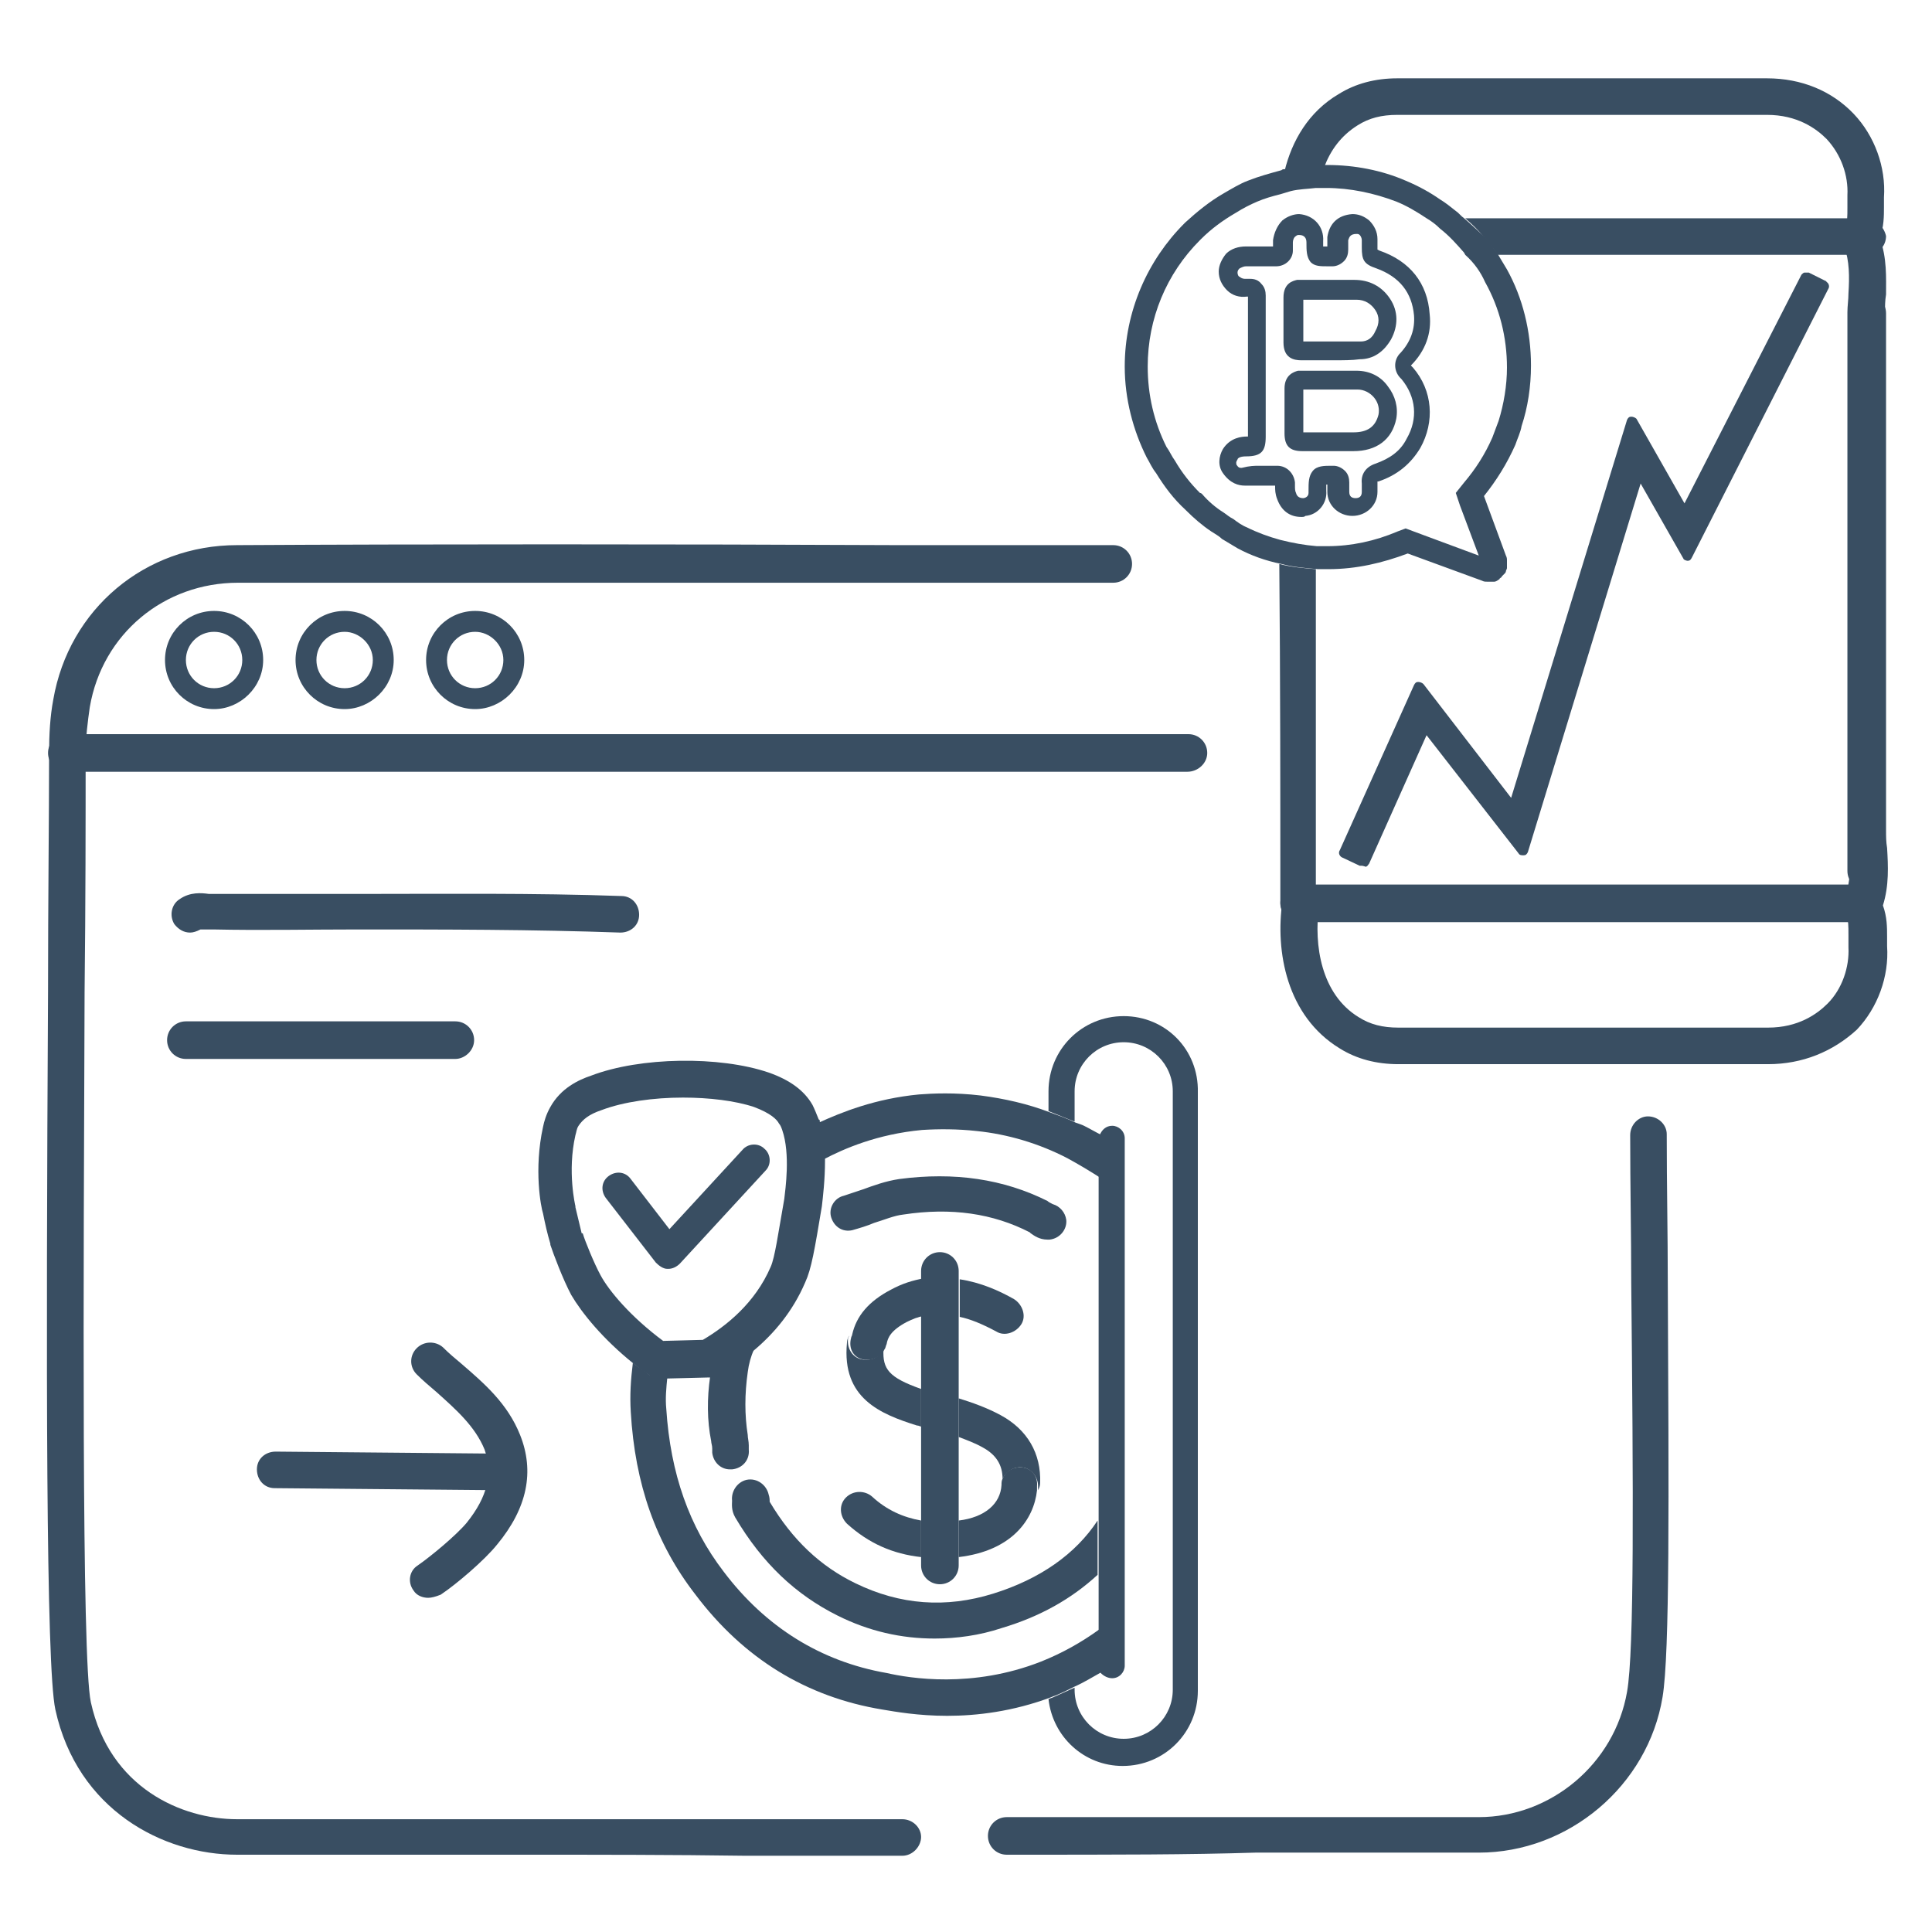 <?xml version="1.0" encoding="utf-8"?>
<!-- Generator: Adobe Illustrator 28.1.0, SVG Export Plug-In . SVG Version: 6.00 Build 0)  -->
<svg version="1.1" id="Layer_1" xmlns="http://www.w3.org/2000/svg" xmlns:xlink="http://www.w3.org/1999/xlink" x="0px" y="0px"
	 viewBox="0 0 185 185" style="enable-background:new 0 0 185 185;" xml:space="preserve">
<style type="text/css">
	.st0{fill:#394E62;}
	.st1{fill-rule:evenodd;clip-rule:evenodd;fill:#394E62;}
	.st2{fill:none;}
</style>
<path class="st0" d="M43.6,101.4H17.8c-1,0-1.8-0.8-1.8-1.8s0.8-1.8,1.8-1.8h25.8c1,0,1.8,0.8,1.8,1.8S44.5,101.4,43.6,101.4z"/>
<path class="st0" d="M48.3,142.7L48.3,142.7l-22-0.2c-1,0-1.7-0.8-1.7-1.8s0.8-1.7,1.8-1.7l22,0.2c1,0,1.7,0.8,1.7,1.8
	C50.1,141.9,49.3,142.7,48.3,142.7z"/>
<path class="st0" d="M41,153c-0.5,0-1.1-0.2-1.4-0.7c-0.6-0.8-0.4-1.9,0.4-2.4c1.3-0.9,3.7-2.9,4.7-4.1c2-2.5,2.5-4.7,1.7-7
	c-0.9-2.2-2.7-3.8-4.6-5.5c-0.7-0.6-1.3-1.1-1.9-1.7c-0.7-0.7-0.7-1.8,0-2.5c0.7-0.7,1.8-0.7,2.5-0.1c0.6,0.6,1.2,1.1,1.8,1.6
	c2.2,1.9,4.4,3.8,5.6,6.8c1.4,3.5,0.7,7-2.2,10.5c-1.2,1.5-3.9,3.8-5.4,4.8C41.7,152.9,41.3,153,41,153L41,153z"/>
<g>
	<path class="st0" d="M107.6,97.3c-4,0-7.2,3.2-7.2,7.2v1.9c0.8,0.3,1.7,0.7,2.5,1v-2.9c0-2.6,2.1-4.7,4.7-4.7s4.7,2.1,4.7,4.7v57.3
		c0,2.6-2.1,4.7-4.7,4.7s-4.7-2.1-4.7-4.7v-0.2c-0.7,0.3-1.3,0.6-2,0.9c-0.2,0.1-0.3,0.1-0.5,0.2c0.4,3.6,3.4,6.4,7.1,6.4
		c4,0,7.2-3.2,7.2-7.2v-57.3C114.8,100.5,111.6,97.3,107.6,97.3z"/>
	<path class="st0" d="M102.9,161.5c0.9-0.4,1.7-0.9,2.6-1.4c-0.1-0.2-0.2-0.4-0.2-0.7V156c-1.8,1.3-3.6,2.3-5.6,3.1
		c-6.6,2.6-12.6,1.6-14.8,1.1c-6.3-1.1-11.6-4.4-15.6-9.7c-3.3-4.3-5.1-9.4-5.5-15.6c-0.1-1,0-2,0.1-3l-0.8,0c0,0,0,0,0,0
		c-0.4,0-0.7-0.1-1-0.3c-0.5-0.4-1-0.7-1.5-1.1c-0.2,1.6-0.3,3.1-0.2,4.7c0.4,6.9,2.4,12.6,6.2,17.5c4.6,6.1,10.6,9.8,17.9,11
		c1.2,0.2,3.4,0.6,6.2,0.6s6.3-0.4,10-1.8c0.2-0.1,0.3-0.1,0.5-0.2C101.7,162.1,102.3,161.8,102.9,161.5L102.9,161.5z"/>
	<path class="st0" d="M78.9,111c1.9-1,5.1-2.4,9.4-2.8c1.6-0.1,3.4-0.1,5.2,0.1c3,0.3,6,1.2,8.7,2.6c1.1,0.6,2.1,1.2,3.2,1.9V109
		c0-0.1,0-0.2,0.1-0.3c-0.6-0.3-1.1-0.6-1.7-0.9c-0.2-0.1-0.5-0.2-0.8-0.3c-0.8-0.4-1.7-0.7-2.5-1c-2.1-0.8-4.3-1.3-6.6-1.6
		c-2.5-0.3-4.6-0.2-5.9-0.1c-4.2,0.4-7.4,1.7-9.6,2.7C78.7,108.5,78.8,109.8,78.9,111L78.9,111z"/>
	<path class="st0" d="M68.1,138c0,0.2,0.1,0.4,0.1,0.7l0,0.4c0.1,0.9,0.8,1.6,1.7,1.6c0.1,0,0.1,0,0.2,0c1-0.1,1.7-0.9,1.6-1.9
		l0-0.4c0-0.4-0.1-0.7-0.1-1c-0.3-1.9-0.3-3.9,0-6c0.1-0.8,0.3-1.5,0.6-2.2c-1.2,1-2.4,1.8-3.5,2.4c-0.2,0.1-0.4,0.2-0.7,0.2
		C67.7,133.9,67.7,136,68.1,138L68.1,138z"/>
	<path class="st0" d="M95.1,152.6c-4.5,1.4-8.9,1.1-13.2-1c-3.3-1.6-6-4.1-8.2-7.8c0-0.2,0-0.4-0.1-0.7c-0.2-0.9-1.1-1.6-2.1-1.4
		c-0.9,0.2-1.5,1.1-1.4,2c0,0,0,0,0,0c0,0.3-0.1,0.9,0.3,1.6c2.6,4.4,5.8,7.4,9.8,9.4c3,1.5,6.1,2.2,9.3,2.2c2.1,0,4.3-0.3,6.4-1
		c3.7-1.1,6.7-2.8,9.2-5.1v-5.2C103,148.8,99.6,151.2,95.1,152.6L95.1,152.6z"/>
	<path class="st0" d="M81.6,117.8c0.7-0.2,1.4-0.4,2.1-0.7c1-0.3,1.9-0.7,2.8-0.8c4.6-0.7,8.6-0.1,12.1,1.7l0.1,0.1
		c0.3,0.2,0.8,0.6,1.6,0.6c0.1,0,0.1,0,0.2,0c1-0.1,1.7-1,1.6-1.9c-0.1-0.7-0.6-1.3-1.3-1.5c-0.2-0.1-0.4-0.2-0.5-0.3
		c-4.2-2.1-8.9-2.8-14.2-2.1c-1.3,0.2-2.4,0.6-3.5,1c-0.6,0.2-1.2,0.4-1.8,0.6c-0.9,0.2-1.5,1.2-1.2,2.1S80.7,118,81.6,117.8
		L81.6,117.8z"/>
	<path class="st0" d="M84.6,129.2c-0.3,0.6-0.9,1-1.6,1c-0.1,0-0.2,0-0.3,0c-1-0.1-1.6-1-1.5-2c0-0.1,0.1-0.2,0.1-0.3
		c-0.1,0.2-0.2,0.4-0.2,0.7c-0.5,5.3,3.2,6.8,6.7,7.9c0.2,0,0.3,0.1,0.4,0.1v-3.6C85.1,131.9,84.5,131.1,84.6,129.2L84.6,129.2z"/>
	<path class="st0" d="M95.8,135.5c-1.3-0.7-2.7-1.2-4-1.6v3.7c0.8,0.3,1.6,0.6,2.3,1c1.3,0.7,1.9,1.7,1.9,3c0.3-0.6,0.9-1.1,1.7-1.1
		c1,0,1.7,0.9,1.7,1.8c0,0.1,0,0.3,0,0.4c0.1-0.2,0.2-0.4,0.2-0.7C99.7,139.2,98.4,136.9,95.8,135.5L95.8,135.5z"/>
	<path class="st0" d="M97.7,140.5c-0.8,0-1.4,0.4-1.7,1.1c-0.1,0.2-0.1,0.4-0.1,0.6c-0.1,1.8-1.6,3.1-4.1,3.4v3.5
		c5.1-0.6,7.2-3.6,7.5-6.4c0-0.1,0-0.3,0-0.4C99.4,141.3,98.7,140.5,97.7,140.5L97.7,140.5z"/>
	<path class="st0" d="M83.5,143.3c-0.7-0.6-1.8-0.6-2.5,0.1c-0.7,0.7-0.6,1.8,0.1,2.5c2.1,1.9,4.4,2.9,7.1,3.2v-3.5
		C86.5,145.3,84.9,144.6,83.5,143.3z"/>
	<path class="st0" d="M95.4,127.5c0.8,0.5,1.9,0.1,2.4-0.7s0.1-1.9-0.7-2.4c-1.4-0.8-3.2-1.6-5.2-1.9v3.6
		C92.9,126.3,94.1,126.8,95.4,127.5L95.4,127.5z"/>
	<path class="st0" d="M82.8,130.2c0.1,0,0.2,0,0.3,0c0.7,0,1.3-0.4,1.6-1c0.1-0.1,0.1-0.3,0.2-0.5c0.1-0.6,0.4-1.3,1.9-2.1
		c0.6-0.3,1.1-0.5,1.7-0.6v-3.6c-1.1,0.2-2.1,0.5-3.2,1.1c-2.1,1.1-3.3,2.5-3.7,4.3c0,0.1-0.1,0.2-0.1,0.3
		C81.2,129.2,81.8,130.1,82.8,130.2L82.8,130.2z"/>
	<path class="st0" d="M91.8,137.6v-15.9c0-1-0.8-1.8-1.8-1.8s-1.8,0.8-1.8,1.8v28.2c0,1,0.8,1.8,1.8,1.8s1.8-0.8,1.8-1.8V137.6z"/>
	<path class="st0" d="M106.5,160.7L106.5,160.7c0.7,0,1.2-0.6,1.2-1.2V109c0-0.7-0.6-1.2-1.2-1.2l0,0c-0.6,0-1,0.4-1.2,0.9
		c0,0.1-0.1,0.2-0.1,0.3v50.5c0,0.2,0.1,0.5,0.2,0.7C105.7,160.5,106.1,160.7,106.5,160.7z"/>
	<path class="st0" d="M63,132C63,132,63,132,63,132l0.9,0l4-0.1c0,0,0.1,0,0.1,0c0.2,0,0.5-0.1,0.7-0.2c1.1-0.6,2.3-1.4,3.5-2.4
		c1.9-1.6,3.7-3.7,4.9-6.5c0.6-1.3,0.9-3.1,1.6-7.3c0.1-0.9,0.3-2.5,0.3-4.4c0-1.2-0.2-2.5-0.5-3.7c0-0.1,0-0.2-0.1-0.2
		c-0.2-0.5-0.4-1-0.6-1.4c-0.8-1.4-2.2-2.4-4.2-3.1c-4.7-1.6-12.3-1.5-17,0.3c-1.2,0.4-2.9,1.2-3.9,3c-0.4,0.7-0.6,1.4-0.7,1.9
		c-0.9,4.1-0.2,7.7,0,8.3c0.2,1,0.4,1.9,0.7,2.9l0,0.1c0.3,0.9,1.2,3.3,2,4.8c1,1.7,3,4.2,6,6.6c0.5,0.4,1,0.8,1.5,1.1
		C62.3,131.9,62.6,132,63,132L63,132z M55.7,118.1c-0.2-0.8-0.4-1.7-0.6-2.5c0,0,0-0.1,0-0.1c0,0-0.8-3.3,0-6.8
		c0.1-0.3,0.1-0.6,0.3-0.9c0.4-0.6,1-1.1,2.2-1.5c2.1-0.8,5-1.2,7.8-1.2c2.5,0,5,0.3,6.8,0.9c1.6,0.6,2.2,1.2,2.4,1.6
		c0.1,0.1,0.2,0.3,0.3,0.6c0.8,2.3,0.3,5.7,0.2,6.6c-0.6,3.4-0.9,5.6-1.3,6.5c-1.5,3.5-4.3,5.7-6.5,7l-3.8,0.1
		c-3.1-2.3-5.2-4.8-6-6.3c-0.6-1.1-1.5-3.3-1.7-4L55.7,118.1L55.7,118.1z"/>
	<path class="st0" d="M62.8,120.9c0.3,0.3,0.7,0.6,1.1,0.6c0,0,0,0,0.1,0c0.4,0,0.8-0.2,1.1-0.5l8.2-8.9c0.6-0.6,0.5-1.6-0.1-2.1
		c-0.6-0.6-1.6-0.5-2.1,0.1l-7,7.6l-3.7-4.8c-0.5-0.7-1.4-0.8-2.1-0.3s-0.8,1.4-0.3,2.1L62.8,120.9L62.8,120.9z"/>
</g>
<g id="g119">
	<path class="st0" d="M45.5,67.9c-2.6,0-4.7-2.1-4.7-4.7s2.1-4.7,4.7-4.7s4.7,2.1,4.7,4.7S48,67.9,45.5,67.9z M45.5,60.5
		c-1.5,0-2.7,1.2-2.7,2.7s1.2,2.7,2.7,2.7s2.7-1.2,2.7-2.7S46.9,60.5,45.5,60.5z"/>
</g>
<g id="g123">
	<path class="st0" d="M33,67.9c-2.6,0-4.7-2.1-4.7-4.7s2.1-4.7,4.7-4.7s4.7,2.1,4.7,4.7S35.5,67.9,33,67.9z M33,60.5
		c-1.5,0-2.7,1.2-2.7,2.7s1.2,2.7,2.7,2.7s2.7-1.2,2.7-2.7S34.4,60.5,33,60.5z"/>
</g>
<g id="g127">
	<path class="st0" d="M20.5,67.9c-2.6,0-4.7-2.1-4.7-4.7s2.1-4.7,4.7-4.7s4.7,2.1,4.7,4.7S23,67.9,20.5,67.9z M20.5,60.5
		c-1.5,0-2.7,1.2-2.7,2.7s1.2,2.7,2.7,2.7s2.7-1.2,2.7-2.7S22,60.5,20.5,60.5z"/>
</g>
<path class="st0" d="M18.2,89.3c-0.6,0-1.1-0.3-1.5-0.8c-0.5-0.8-0.3-1.9,0.5-2.4c1-0.7,2.1-0.6,2.8-0.5c0.1,0,0.3,0,0.4,0
	c4.6,0,9.3,0,13.9,0c8.2,0,16.8-0.1,25.2,0.2c1,0,1.7,0.8,1.7,1.8s-0.8,1.7-1.8,1.7C51,89,42.5,89,34.3,89c-4.6,0-9.3,0.1-13.9,0
	c-0.2,0-0.5,0-0.7,0c-0.2,0-0.5,0-0.5,0C18.8,89.2,18.5,89.3,18.2,89.3L18.2,89.3z"/>
<path class="st0" d="M96.4,177.6c-1,0-1.8-0.8-1.8-1.8s0.8-1.8,1.8-1.8c11.1,0,17.3,0,23.8,0c5.7,0,11.7,0,21.4,0
	c6.9,0,13-5.1,14.2-12c0.7-3.9,0.6-19.5,0.4-39.2c0-4.5-0.1-9.2-0.1-14.1c0-1,0.8-1.8,1.7-1.8l0,0c1,0,1.8,0.8,1.8,1.7
	c0,4.9,0.1,9.6,0.1,14.1c0.1,20.7,0.2,35.6-0.5,39.8c-1.4,8.5-9,14.9-17.6,14.9c-9.7,0-15.7,0-21.4,0
	C113.7,177.6,107.5,177.6,96.4,177.6L96.4,177.6L96.4,177.6z"/>
<path class="st0" d="M50.5,177.6c-9.3,0-18.6,0-27.8,0c-7.1,0-15.3-4.3-17.4-13.9c-0.9-4.2-0.9-32.4-0.7-68.8
	c0-8.6,0.1-16.6,0.1-22.7c0-1.9,0.1-3.6,0.4-5.2c1.5-8.7,8.8-14.8,17.6-14.8c16.7-0.1,42.5-0.1,63.3,0c7.6,0,14.6,0,20.6,0
	c1,0,1.8,0.8,1.8,1.8s-0.8,1.8-1.8,1.8c-5.9,0-13,0-20.6,0c-20.8,0-46.6,0-63.2,0c-7.1,0-13,4.9-14.2,11.9c-0.2,1.4-0.4,2.9-0.4,4.6
	c0,6.1,0,14.1-0.1,22.7c-0.1,27-0.3,63.9,0.6,68c1.8,8.2,8.7,11.2,14,11.2c16.2,0,32.5,0,48.8,0h14.9c1,0,1.8,0.8,1.8,1.7
	s-0.8,1.8-1.8,1.8H71.4C64.4,177.6,57.5,177.6,50.5,177.6L50.5,177.6z"/>
<path class="st0" d="M178.3,88.3h-53.9c-1,0-1.8-0.8-1.8-1.8s0.8-1.8,1.8-1.8h53.9c1,0,1.8,0.8,1.8,1.8S179.3,88.3,178.3,88.3z"/>
<path class="st0" d="M169.3,101.9L169.3,101.9c-7,0-13.9,0-20.9,0c-4.9,0-9.7,0-14.5,0c-2.1,0-4-0.5-5.6-1.5
	c-5.1-3.1-6.2-9.3-5.5-14.1c0.1-1,1-1.6,2-1.5c1,0.1,1.6,1,1.5,2c-0.5,3.7,0.2,8.4,3.8,10.6c1.1,0.7,2.3,1,3.8,1c4.8,0,9.7,0,14.5,0
	c7,0,13.9,0,20.9,0h0c2.9,0,4.7-1.3,5.7-2.3c1.4-1.4,2.1-3.5,2-5.4c0-0.4,0-0.8,0-1.2c0-0.8,0-1.4-0.2-1.8c-0.4-0.8-0.3-1.5-0.1-1.9
	c0.5-1.4,0.5-2.9,0.4-4.5c0-0.6-0.1-1.2-0.1-1.8c0-12.4,0-21.5,0-31.6c0-5.5,0-11.2,0-17.9c0-1,0.8-1.8,1.8-1.8l0,0
	c1,0,1.8,0.8,1.8,1.8c0,6.7,0,12.4,0,17.9c0,10.1,0,19.2,0,31.6c0,0.6,0,1.1,0.1,1.7c0.1,1.7,0.2,3.6-0.4,5.5c0.4,1.1,0.4,2.1,0.4,3
	c0,0.3,0,0.6,0,0.9c0.2,2.9-0.9,5.9-2.9,8C175.5,100.7,172.6,101.9,169.3,101.9L169.3,101.9z M179.8,85.9
	C179.8,85.9,179.8,86,179.8,85.9C179.8,86,179.8,86,179.8,85.9z"/>
<path class="st0" d="M113.7,73.9H6.4c-1,0-1.8-0.8-1.8-1.8s0.8-1.8,1.8-1.8h107.4c1,0,1.8,0.8,1.8,1.8S114.7,73.9,113.7,73.9z"/>
<g>
	<path class="st1" d="M174.4,27.4l-13.1,25.8l-4.6-8.2l-11.2,36.4l-9.3-12l-5.8,13l-1.7-0.8l7.1-15.8l9,11.6l11.4-37.1l5,8.9
		l11.6-22.8L174.4,27.4L174.4,27.4L174.4,27.4z"/>
	<path class="st0" d="M130.4,82.9c-0.1,0-0.1,0-0.2,0l-1.7-0.8c-0.2-0.1-0.4-0.4-0.2-0.7l7.1-15.8c0.1-0.2,0.2-0.3,0.4-0.3
		c0.2,0,0.4,0.1,0.5,0.2l8.4,10.9l11.1-36.2c0.1-0.2,0.2-0.3,0.4-0.3c0.2,0,0.4,0.1,0.5,0.2l4.6,8.1l11.2-21.9
		c0.1-0.1,0.2-0.2,0.3-0.2c0.1,0,0.3,0,0.4,0l1.6,0.8c0,0,0.1,0,0.1,0.1c0.2,0.1,0.3,0.4,0.2,0.6l-13.1,25.8
		c-0.1,0.2-0.2,0.3-0.4,0.3c-0.1,0-0.4-0.1-0.4-0.2l-4.1-7.2l-10.8,35.3c-0.1,0.2-0.2,0.3-0.4,0.3c-0.2,0-0.4,0-0.5-0.2l-8.8-11.3
		l-5.5,12.3c-0.1,0.1-0.1,0.2-0.3,0.3C130.5,82.9,130.4,82.9,130.4,82.9L130.4,82.9z M129.4,81.4l0.8,0.3l5.6-12.6
		c0.1-0.2,0.2-0.3,0.4-0.3c0.2,0,0.4,0.1,0.5,0.2l8.7,11.2l10.9-35.5c0.1-0.2,0.2-0.3,0.4-0.3c0.2,0,0.4,0.1,0.5,0.2l4.2,7.4
		l12.5-24.5l-0.7-0.4l-11.4,22.3c-0.1,0.2-0.2,0.3-0.4,0.3c-0.2,0-0.4-0.1-0.4-0.2l-4.5-7.9l-11.1,36c-0.1,0.2-0.2,0.3-0.4,0.3
		c-0.2,0-0.4,0-0.5-0.2l-8.5-11L129.4,81.4L129.4,81.4z"/>
</g>
<path class="st2" d="M126.2,22.5c0.1,1-0.5,1.8-1.5,2c-1,0.1-1.8-0.5-2-1.5c-0.2-1.4-0.2-2.8-0.1-4.3c-0.7,0.2-1.5,0.4-2.2,0.7
	c-0.6,0.3-1.3,0.6-2.1,1.1c-1.2,0.7-2.3,1.6-3.3,2.5c0,0-0.1,0.1-0.1,0.1c-3.2,3.2-5,7.5-5,12.1c0,2.7,0.6,5.3,1.8,7.7
	c0.2,0.5,0.5,0.9,0.8,1.3c0.7,1.2,1.5,2.2,2.4,3.1c0.1,0,0.1,0.1,0.2,0.1c0.6,0.6,1.3,1.2,2.1,1.8c0.2,0.2,0.5,0.4,0.9,0.6
	c0.5,0.3,0.9,0.5,1.3,0.8c2.4,1.2,5,1.8,7.7,1.8c2.3,0,4.6-0.5,6.7-1.4l0.8-0.3l0.8,0.3l6.2,2.3l-1.8-4.8l-0.4-1.2l0.8-1
	c1.1-1.3,2-2.8,2.7-4.3c0.2-0.5,0.4-1,0.6-1.6c0.5-1.6,0.8-3.4,0.8-5.1c0-2.9-0.7-5.7-2.1-8.2c-0.5-1-1.1-1.9-1.8-2.7
	s-1.5-1.6-2.3-2.3c-0.4-0.3-0.9-0.7-1.3-1c-0.9-0.6-1.9-1.1-2.9-1.6c-2.1-0.9-4.4-1.3-6.7-1.3h0c-0.3,0-0.6,0-0.9,0
	C126,19.6,126,21.1,126.2,22.5z"/>
<path class="st0" d="M180,22.8c0.4-1.1,0.4-2.1,0.4-3c0-0.3,0-0.6,0-0.9c0.2-2.9-0.9-5.9-2.9-8c-2.1-2.2-5-3.4-8.3-3.4h0
	c-7,0-14,0-21,0c-4.8,0-9.6,0-14.4,0c-2.1,0-4,0.5-5.6,1.5c-2.9,1.7-4.5,4.5-5.2,7.4c0.1,0,0.1,0,0.2,0c1.2-0.2,2.4-0.4,3.6-0.4
	c0.6-1.6,1.6-3,3.2-4c1.1-0.7,2.3-1,3.8-1c4.8,0,9.6,0,14.4,0c7,0,14,0,21,0h0c2.9,0,4.7,1.3,5.7,2.3c1.4,1.5,2.1,3.5,2,5.4
	c0,0.4,0,0.8,0,1.2c0,0.8,0,1.4-0.2,1.8c-0.4,0.8-0.3,1.5-0.1,1.9c0.5,1.4,0.5,2.9,0.4,4.5c0,0.6-0.1,1.2-0.1,1.8
	c0,12.4,0,23.2,0,34.5c0,6.1,0,12.3,0,19c0,1,0.8,1.8,1.8,1.8l0,0c1,0,1.8-0.8,1.8-1.8c0-6.7,0-13,0-19c0-11.3,0-22.1,0-34.5
	c0-0.6,0-1.1,0.1-1.7C180.6,26.6,180.7,24.7,180,22.8z"/>
<path class="st0" d="M127.1,15.9C127.1,15.9,127.1,15.9,127.1,15.9C127.1,15.9,127.1,15.9,127.1,15.9L127.1,15.9z"/>
<path class="st2" d="M126.1,19.7c0,0.8,0,1.4,0.2,1.8c0.4,0.8,0.3,1.5,0.1,1.9c-0.5,1.4-0.5,2.9-0.4,4.5c0,0.6,0.1,1.2,0.1,1.8
	c0,5.2,0,13.6,0,22.5c0.3,0,0.7,0,1,0c2.3,0,4.6-0.5,6.7-1.4l0.8-0.3l0.8,0.3l6.2,2.3l-1.8-4.8l-0.4-1.2l0.8-1
	c1.1-1.3,2-2.8,2.7-4.3c0.2-0.5,0.4-1,0.6-1.6c0.5-1.6,0.8-3.4,0.8-5.1c0-2.9-0.7-5.7-2.1-8.2c-0.5-1-1.1-1.9-1.8-2.7
	s-1.5-1.6-2.3-2.3c-0.4-0.3-0.9-0.7-1.3-1c-0.9-0.6-1.9-1.1-2.9-1.6c-2.1-0.9-4.4-1.3-6.7-1.3h0c-0.3,0-0.6,0-0.9,0c0,0-0.1,0-0.1,0
	c0,0.2,0,0.4,0,0.5C126.1,18.9,126.1,19.3,126.1,19.7z"/>
<path class="st2" d="M122.6,28.1c-0.1-1.7-0.2-3.6,0.4-5.5c-0.4-1.1-0.4-2.1-0.4-3c0-0.3,0-0.6,0-0.9c0-0.1,0-0.1,0-0.2
	c-0.7,0.2-1.5,0.4-2.2,0.7c-0.6,0.3-1.3,0.6-2.1,1.1c-1.2,0.7-2.3,1.6-3.3,2.5c0,0-0.1,0.1-0.1,0.1c-3.2,3.2-5,7.5-5,12.1
	c0,2.7,0.6,5.3,1.8,7.7c0.2,0.5,0.5,0.9,0.8,1.3c0.7,1.2,1.5,2.2,2.4,3.1c0.1,0,0.1,0.1,0.2,0.1c0.6,0.6,1.3,1.2,2.1,1.8
	c0.2,0.2,0.5,0.4,0.9,0.6c0.5,0.3,0.9,0.5,1.3,0.8c1,0.5,2.1,0.9,3.2,1.2c0-8.7,0-16.8,0-21.9C122.6,29.3,122.6,28.7,122.6,28.1z"/>
<path class="st0" d="M122.6,84.1v2.3c0,1,0.8,1.7,1.7,1.7c1,0,1.7-0.8,1.7-1.7v-2.3c0-7.3,0-18.7,0-29.6c-1.2-0.1-2.4-0.2-3.5-0.5
	C122.6,65,122.6,76.7,122.6,84.1z"/>
<polygon class="st0" points="124.4,88.2 124.4,88.2 124.4,88.2 "/>
<path class="st0" d="M178.7,20.9h-38.4c0.7,0.6,1.3,1.2,1.9,1.9c0.4,0.5,0.8,1,1.2,1.6h35.4c1,0,1.8-0.8,1.8-1.8
	C180.4,21.7,179.6,20.9,178.7,20.9z"/>
<path class="st0" d="M140.2,20.9c-0.3-0.2-0.5-0.5-0.8-0.7c-0.5-0.4-1-0.8-1.5-1.1c-1-0.7-2.1-1.3-3.3-1.8c-2.3-1-4.9-1.5-7.5-1.5
	c-0.1,0-0.2,0-0.3,0c-0.1,0-0.2,0-0.3,0c-1.1,0-2.2,0.1-3.3,0.4c-0.1,0-0.1,0-0.2,0c-0.1,0-0.2,0-0.3,0.1c-1.1,0.3-2.2,0.6-3.2,1
	c-0.8,0.3-1.6,0.8-2.3,1.2c-1.4,0.8-2.6,1.8-3.7,2.8c0,0-0.1,0.1-0.1,0.1c-3.5,3.5-5.7,8.4-5.7,13.7c0,3.1,0.8,6.1,2.1,8.7
	c0.3,0.5,0.5,1,0.9,1.5c0.8,1.3,1.7,2.5,2.8,3.5c0,0,0.1,0.1,0.1,0.1c0.7,0.7,1.5,1.4,2.4,2c0.3,0.2,0.7,0.4,1,0.7
	c0.5,0.3,1,0.6,1.5,0.9c1.3,0.7,2.7,1.2,4.2,1.5c1.1,0.3,2.3,0.4,3.5,0.5c0.3,0,0.7,0,1,0c2.7,0,5.2-0.6,7.6-1.5l7.1,2.6
	c0.2,0.1,0.3,0.1,0.5,0.1c0,0,0,0,0.1,0c0,0,0,0,0.1,0c0.1,0,0.2,0,0.4,0c0,0,0,0,0.1,0c0.1,0,0.3-0.1,0.4-0.2c0,0,0.1,0,0.1-0.1
	c0.1-0.1,0.2-0.1,0.2-0.2c0,0,0.1-0.1,0.1-0.1c0.1-0.1,0.1-0.1,0.2-0.2c0,0,0.1-0.1,0.1-0.2c0-0.1,0.1-0.2,0.1-0.3c0,0,0-0.1,0-0.2
	c0-0.1,0-0.2,0-0.3c0,0,0-0.1,0-0.2c0-0.2,0-0.3-0.1-0.5l-2.1-5.7c1.2-1.5,2.2-3.1,3-4.9c0.2-0.6,0.5-1.2,0.6-1.8
	c0.6-1.8,0.9-3.8,0.9-5.8c0-3.3-0.8-6.5-2.3-9.2c-0.3-0.5-0.6-1-0.9-1.5c-0.4-0.5-0.7-1.1-1.2-1.6C141.5,22.1,140.9,21.5,140.2,20.9
	z M142.2,27c1.4,2.5,2.1,5.3,2.1,8.2c0,1.7-0.3,3.5-0.8,5.1c-0.2,0.5-0.4,1.1-0.6,1.6c-0.7,1.6-1.6,3-2.7,4.3l-0.8,1l0.4,1.2
	l1.8,4.8l-6.2-2.3l-0.8-0.3l-0.8,0.3c-2.1,0.9-4.4,1.4-6.7,1.4c-0.3,0-0.7,0-1,0c-1.2-0.1-2.3-0.3-3.5-0.6c-1.1-0.3-2.2-0.7-3.2-1.2
	c-0.5-0.2-0.9-0.5-1.3-0.8c-0.4-0.2-0.6-0.4-0.9-0.6c-0.8-0.5-1.5-1.1-2.1-1.8c0,0-0.1-0.1-0.2-0.1c-0.9-0.9-1.7-1.9-2.4-3.1
	c-0.3-0.4-0.5-0.9-0.8-1.3c-1.2-2.4-1.8-5-1.8-7.7c0-4.6,1.8-8.9,5-12.1c0,0,0.1-0.1,0.1-0.1c1-1,2.1-1.8,3.3-2.5
	c0.8-0.5,1.4-0.8,2.1-1.1c0.7-0.3,1.4-0.5,2.2-0.7c0,0,0,0,0,0c0.3-0.1,0.7-0.2,1-0.3c0.8-0.2,1.6-0.2,2.4-0.3c0,0,0.1,0,0.1,0
	c0.3,0,0.6,0,0.9,0h0c2.3,0,4.6,0.5,6.7,1.3c1,0.4,2,1,2.9,1.6c0.5,0.3,0.9,0.6,1.3,1c0.9,0.7,1.6,1.5,2.3,2.3
	c0,0.1,0.1,0.1,0.1,0.2C141.2,25.2,141.8,26.1,142.2,27z"/>
<path class="st0" d="M129.6,43.2L129.6,43.2c-1.1,0-2.1,0-3.1,0h-1.8c-1.2,0-1.7-0.5-1.7-1.7v-4.3c0-1.3,0.9-1.6,1.3-1.7h5.6
	c1.2,0,2.3,0.5,3,1.5c0.7,0.9,1,2,0.8,3.1C133.3,42.1,131.8,43.2,129.6,43.2L129.6,43.2L129.6,43.2z M127.8,41.4c0.6,0,1.2,0,1.8,0
	c1.3,0,2.1-0.5,2.4-1.7c0.1-0.5,0-1.1-0.4-1.6c-0.4-0.5-1-0.8-1.6-0.8h-5.2v4.1L127.8,41.4L127.8,41.4L127.8,41.4z"/>
<path class="st0" d="M127.7,34.5c-1.1,0-2.1,0-3.1,0c-0.7,0-1.7-0.2-1.7-1.7c0-1.6,0-3,0-4.3c0-1.4,0.9-1.6,1.3-1.7h5.5
	c1.4,0,2.6,0.6,3.4,1.8c0.8,1.2,0.8,2.6,0.1,3.9c-0.7,1.2-1.7,1.9-3,1.9C129.5,34.5,128.6,34.5,127.7,34.5L127.7,34.5L127.7,34.5z
	 M124.8,32.7c1.8,0,3.7,0,5.5,0c0.6,0,1.1-0.3,1.4-1c0.4-0.7,0.4-1.4,0-2s-1-1-1.8-1h0c-1.3,0-2.5,0-3.8,0h-1.3
	C124.8,29.9,124.8,31.2,124.8,32.7z"/>
<path class="st0" d="M124.6,49.5c-1.1,0-1.9-0.6-2.3-1.7c-0.2-0.5-0.2-0.9-0.2-1.2v-0.1h-0.1c-0.9,0-1.9,0-2.8,0
	c-0.6,0-1.4-0.2-2.1-1.2c-0.5-0.7-0.4-1.6,0-2.3c0.7-1.1,1.8-1.2,2.3-1.2h0.1V28.4h-0.1c-0.7,0.1-1.4-0.1-1.9-0.6
	c-0.5-0.5-0.8-1.1-0.8-1.8c0-0.6,0.3-1.2,0.7-1.7c0.5-0.5,1.2-0.7,1.9-0.7c0.7,0,1.5,0,2.2,0h0.4V23c0.1-0.7,0.4-1.4,0.9-1.9
	c0.5-0.4,1.1-0.6,1.6-0.6c1.4,0.1,2.4,1.2,2.3,2.6c0,0.1,0,0.3,0,0.5h0.4c0-0.3,0-0.5,0-0.9c0.2-1.3,1-2.1,2.4-2.2
	c0.6,0,1.1,0.2,1.6,0.6c0.5,0.5,0.8,1.1,0.8,1.8v1l0.2,0.1c2.9,1,4.6,3.1,4.8,6.1c0.2,1.8-0.4,3.5-1.8,4.9v0
	c0.1,0.1,0.1,0.1,0.2,0.2c1.9,2.2,2.1,5.2,0.7,7.7c-0.9,1.5-2.2,2.6-4,3.2c0,0-0.1,0-0.1,0c0,0.3,0,0.5,0,0.8v0.2
	c0,1.3-1.1,2.3-2.4,2.3s-2.4-1-2.4-2.3v-0.7H127V47c0.1,1.2-0.8,2.3-2,2.4C124.9,49.5,124.8,49.5,124.6,49.5L124.6,49.5L124.6,49.5z
	 M120.6,44.6h1.7c0.9,0,1.6,0.7,1.7,1.6v0.3c0,0.3,0,0.5,0.1,0.7c0.1,0.4,0.4,0.5,0.7,0.5c0.1,0,0.5-0.1,0.5-0.5V47
	c0-0.8,0-1.4,0.4-1.9c0.4-0.5,1.1-0.5,1.8-0.5h0.2c0.4,0,0.8,0.2,1.1,0.5s0.4,0.7,0.4,1.1v0.9c0,0.4,0.2,0.6,0.6,0.6
	s0.6-0.2,0.6-0.6v-0.2c0-0.2,0-0.4,0-0.6c-0.1-0.9,0.4-1.6,1.3-1.9c1.4-0.5,2.4-1.2,3-2.4c1.1-1.9,0.9-4-0.5-5.7
	c0,0-0.1-0.1-0.1-0.1c-0.6-0.6-0.7-1.6-0.1-2.3l0,0c0,0,0.1-0.1,0.1-0.1c1-1.1,1.4-2.3,1.3-3.6c-0.2-2.2-1.4-3.7-3.6-4.5
	c-1.2-0.4-1.4-0.8-1.4-2V23c0-0.2-0.1-0.4-0.2-0.5c-0.1-0.1-0.2-0.1-0.3-0.1c-0.6,0-0.7,0.3-0.8,0.6c0,0.2,0,0.4,0,0.6
	c0,0.1,0,0.2,0,0.3c0,0.4-0.1,0.8-0.4,1.1c-0.3,0.3-0.7,0.5-1.1,0.5h-0.4c-0.8,0-1.3,0-1.7-0.4c-0.4-0.5-0.4-1.1-0.4-1.9
	c0-0.4-0.2-0.7-0.7-0.7c-0.1,0-0.2,0-0.3,0.1c-0.2,0.1-0.3,0.4-0.3,0.6c0,0.1,0,0.2,0,0.4v0.4c0,0.8-0.7,1.5-1.6,1.5h-0.6
	c-0.8,0-1.6,0-2.3,0c-0.2,0-0.4,0.1-0.6,0.2c-0.1,0.1-0.2,0.2-0.2,0.4c0,0.2,0.1,0.4,0.2,0.4c0.1,0.1,0.3,0.2,0.5,0.2
	c0.2,0,0.3,0,0.4,0h0.1c0.4,0,0.8,0.1,1.1,0.5c0.3,0.3,0.4,0.7,0.4,1.1v13.5c0,1.4-0.4,1.9-1.9,1.9c-0.6,0-0.8,0.2-0.8,0.3
	c-0.2,0.3-0.1,0.4-0.1,0.5c0.2,0.3,0.3,0.3,0.5,0.3C119.7,44.6,120.1,44.6,120.6,44.6L120.6,44.6L120.6,44.6L120.6,44.6z"/>
</svg>
